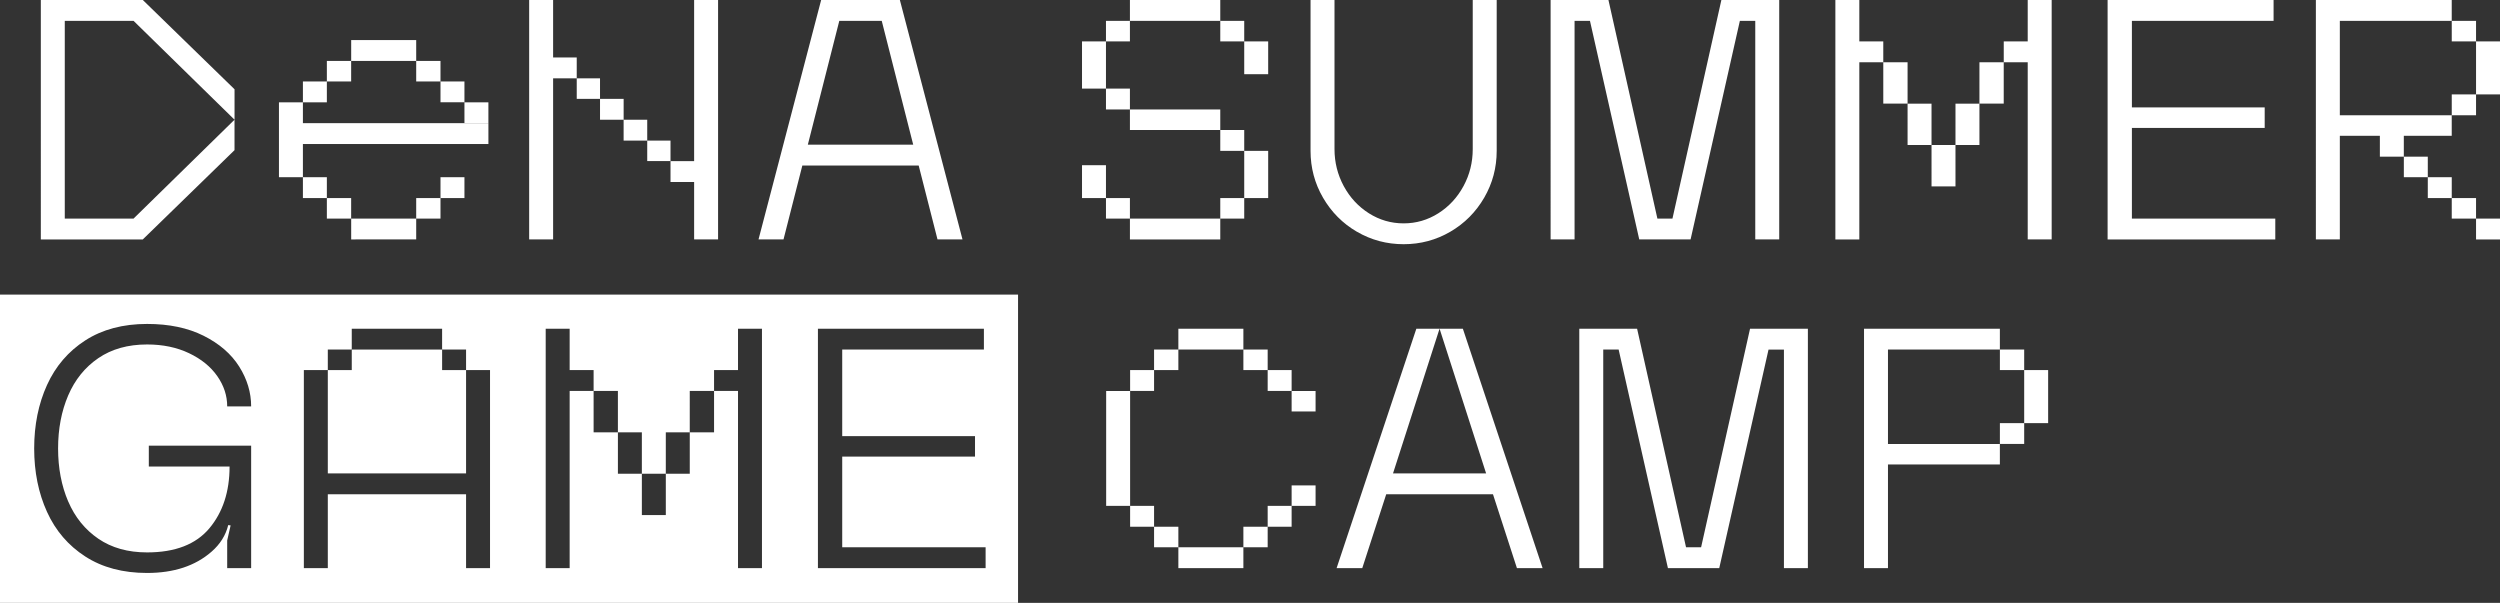 <svg width="622" height="150" fill="none" xmlns="http://www.w3.org/2000/svg"><rect width="100%" height="100%" fill="#333333" stroke="none"/><g clip-path="url(#clip0_2024_36341)" fill="#fff"><path d="M275.213 97.273h5.96v28.593h-5.96V97.273zm5.96-5.196h5.96v5.19h-5.96v-5.19zm0 33.789h5.96v5.19h-5.96v-5.19zm5.96-38.895h6.044v5.106h-6.044v-5.106zm0 44.085h6.044v5.106h-6.044v-5.106zm6.044-49.275h16.177v5.19h-16.177v-5.19zm0 54.381h16.177v5.19h-16.177v-5.19zm16.177-49.19h6.044v5.105h-6.044v-5.106zm0 44.084h6.044v5.106h-6.044v-5.106zm6.044-38.979h5.96v5.19h-5.96v-5.19zm0 33.789h5.96v5.19h-5.96v-5.19zm5.96-28.593h5.96v5.106h-5.96v-5.106zm0 23.487h5.96v5.106h-5.96v-5.106zm31.012-38.979h5.792l-11.578 36h23.162l-11.578-36h5.792l19.841 59.571h-6.386l-5.96-18.381h-26.562l-5.96 18.381h-6.386l19.841-59.57h-.018zm40.551 0h14.39l12.178 54.381h3.748l12.178-54.38h14.39v59.57h-5.96v-54.38h-3.831l-12.262 54.38H414.98l-12.262-54.38h-3.831v54.38h-5.96v-59.57h-.006zm70.849 0h33.8v5.19h-27.84v23.487h27.84v5.106h-27.84v25.788h-5.96v-59.57zm33.806 5.19h6.044v5.106h-6.044v-5.106zm0 18.297h6.044v5.19h-6.044v-5.19zm6.044-13.19h5.96v13.19h-5.96v-13.19zM269.205 10.296h5.96v11.746h-5.96V10.296zm0 30.81h5.96v8.169h-5.96v-8.169zm11.92-30.81h-5.96V5.19h5.96v5.106zm-5.96 11.746h5.96v5.19h-5.96v-5.19zm0 27.233h5.96v5.106h-5.96v-5.106zM281.125 0h22.479v5.19h-22.479V0zm0 27.232h22.479v5.107h-22.479v-5.107zm0 27.149h22.479v5.19h-22.479v-5.19zM303.604 5.19h5.96v5.106h-5.96V5.19zm0 27.149h5.96v5.19h-5.96v-5.19zm0 16.936h5.96v5.106h-5.96v-5.106zm5.96-38.979h5.96v8.169h-5.96v-8.169zm0 27.233h5.96v11.746h-5.96V37.529zm28.037 20.131c-3.549-2.068-6.355-4.897-8.43-8.47-2.075-3.57-3.106-7.46-3.106-11.655V0h5.96v37.103c0 3.29.768 6.353 2.297 9.193 1.534 2.835 3.621 5.094 6.259 6.767 2.639 1.671 5.523 2.51 8.641 2.51 3.118 0 6.002-.839 8.64-2.51 2.638-1.673 4.725-3.926 6.26-6.767 1.535-2.834 2.296-5.897 2.296-9.193V0h5.96v37.529c0 4.2-1.037 8.084-3.106 11.656-2.074 3.572-4.88 6.395-8.43 8.468-3.55 2.068-7.423 3.105-11.62 3.105-4.198 0-8.077-1.037-11.621-3.105v.006zM385.792 0h14.39l12.178 54.38h3.748L428.28 0h14.39v59.57h-5.96V5.19h-3.831l-12.262 54.38h-12.772L395.583 5.19h-3.831v54.38h-5.96V0zm70.849 0h5.96v10.296h5.96v5.19h-5.96v44.085h-5.96V0zm11.92 15.486h6.044v10.296h-6.044V15.486zm6.044 10.302h5.96v10.296h-5.96V25.788zm5.96 10.296h5.96V46.38h-5.96V36.084zm5.96-10.296h5.96v10.296h-5.96V25.788zm5.96-10.302h6.044v10.296h-6.044V15.486zm12.011 0h-5.961v-5.19h5.961V0h5.96v59.57h-5.96V15.487zM524.372 0h41.295v5.19h-35.251v21.533h33.039v5.106h-33.039v22.552h35.677v5.19h-41.721V0zm51.818 0h33.8v5.19h-27.84v23.487h27.84v5.106h-11.92v5.19h-5.96v-5.19h-9.96V59.57h-5.96V0zm21.886 38.979h5.96v5.106h-5.96v-5.106zm5.96 5.106h5.96v5.19h-5.96v-5.19zm5.96-38.895h6.044v5.106h-6.044V5.19zm0 18.297h6.044v5.19h-6.044v-5.19zm0 25.788h6.044v5.106h-6.044v-5.106zm6.044-38.979H622v13.19h-5.96v-13.19zm0 44.085H622v5.19h-5.96v-5.19zM10.157 0h25.375l22.822 22.21v7.575L33.23 5.19H16.117v49.19H33.23l25.117-24.595v7.576l-22.82 22.21h-25.37V0zm121.498 0h5.96v14.3h5.876v5.19h-5.876v40.08h-5.96V0zm11.836 19.49h5.793v5.106h-5.793v-5.107zm5.793 5.106h5.876v5.19h-5.876v-5.19zm5.87 5.19h5.876v5.19h-5.876v-5.19zm5.876 5.19h5.792v5.105h-5.792v-5.106zm11.668 10.302h-5.876v-5.19h5.876V0h5.96v59.57h-5.96V45.273v.006zM204.303 0h19.584l15.583 59.57h-6.218l-4.683-18.38h-28.948l-4.683 18.38h-6.218L204.303 0zm22.905 36l-7.83-30.81h-10.56L200.988 36h26.226-.006zM69.404 25.453h5.96v18.632h-5.96V25.452zm5.96-5.19h5.96v5.19h-5.96v-5.19zm0 23.822h5.96v5.19h-5.96v-5.19zm5.96-28.929h6.044v5.106h-6.044v-5.106zm0 34.119h6.044v5.106h-6.044v-5.106zm6.05-39.309h16.178v5.19H87.374v-5.19zm0 44.415h16.178v5.19H87.374v-5.19zm16.178-39.225h6.044v5.106h-6.044v-5.106zm0 34.119h6.044v5.106h-6.044v-5.106zm6.044-29.012h5.96v5.19h-5.96v-5.19zm5.96 29.012h-5.96v-5.19h5.96v5.19zm0-23.822h5.96v5.19h-5.96v-5.19z"/><path d="M70.448 30.642h51.068v5.19H70.447v-5.19zm45.51 87.139V92.077h-5.96v-5.106h-22.48v5.106h-5.96v25.704h34.4z"/><path d="M0 73.289V150h253.291V73.289H0zm16.969 51.468c1.673 3.914 4.173 7.006 7.495 9.278 3.322 2.271 7.363 3.404 12.136 3.404 6.98 0 12.148-2.002 15.494-5.999 3.346-3.998 5.024-9.122 5.024-15.361H37.026v-5.19h25.459v30.469h-5.96v-6.892l.851-3.746-.593-.084c-.624 2.554-2.015 4.765-4.174 6.641-4.029 3.518-9.366 5.274-16.01 5.274-6.02 0-11.14-1.361-15.367-4.088-4.227-2.72-7.405-6.424-9.534-11.105-2.128-4.68-3.196-9.942-3.196-15.785 0-5.844 1.068-11.106 3.196-15.786 2.129-4.68 5.307-8.384 9.534-11.105s9.354-4.088 15.368-4.088c5.45 0 10.133.977 14.049 2.937 3.915 1.96 6.865 4.513 8.856 7.66 1.984 3.146 2.98 6.454 2.98 9.912h-5.96c0-2.667-.822-5.178-2.47-7.533-1.65-2.356-3.988-4.256-7.028-5.7-3.04-1.444-6.512-2.17-10.433-2.17-4.767 0-8.814 1.133-12.136 3.405-3.322 2.271-5.816 5.363-7.495 9.277-1.673 3.913-2.513 8.312-2.513 13.191 0 4.878.84 9.277 2.513 13.19l.006-.006zm104.949 16.595h-5.96v-18.381h-34.4v18.381h-5.96V92.077h5.96v-5.106h5.96v-5.19h22.479v5.19h5.961v5.106h5.96v49.275zm67.659 0h-5.96V97.267h-5.96v10.296h-6.044v10.296h-5.96v10.296h-5.96v-10.296h-5.96v-10.296h-6.044V97.267h-5.96v44.085h-5.96v-59.57h5.96v10.295h5.96v5.19h6.044v10.296h5.96v10.296h5.96v-10.296h5.96V97.267h6.044v-5.19h5.96V81.781h5.96v59.571zm55.643 0H203.5v-59.57h41.295v5.19h-35.251v21.532h33.038v5.106h-33.038v22.552h35.676v5.19z"/></g><defs><clipPath id="clip0_2024_36341"><path fill="#fff" d="M0 0h622v150H0z"/></clipPath></defs></svg>